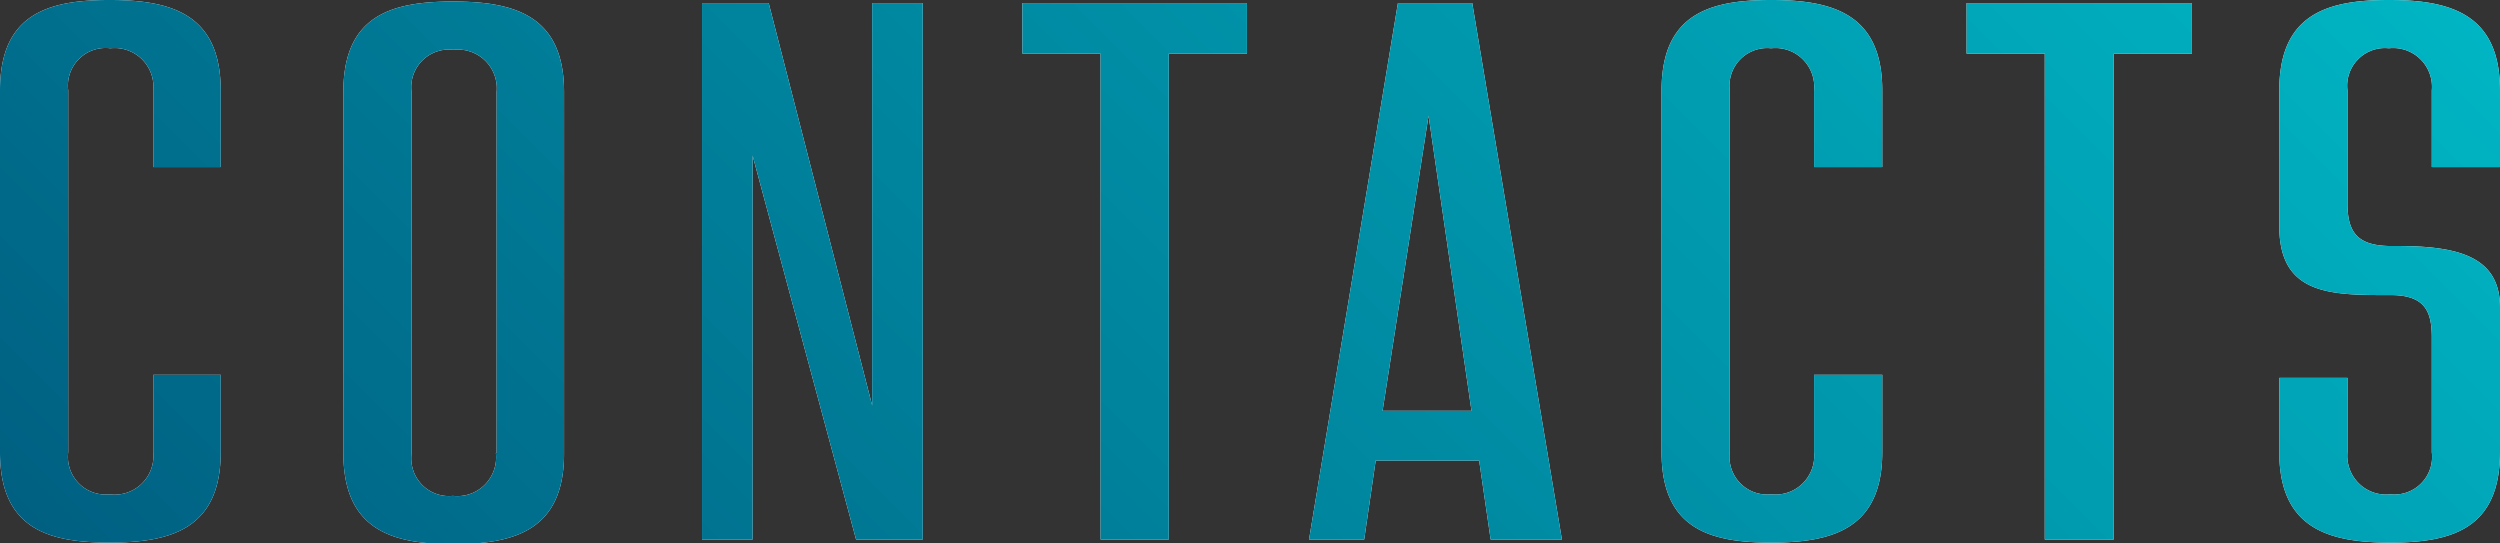 <svg xmlns="http://www.w3.org/2000/svg" xmlns:xlink="http://www.w3.org/1999/xlink" viewBox="0 0 163.1 35.45"><rect x="0" y="0" width="163.1" height="35.45" fill="#333333" stroke="none"/><defs><style>.cls-1{fill:#fff;}.cls-2{fill:url(#新規グラデーションスウォッチ_16);}</style><linearGradient id="新規グラデーションスウォッチ_16" x1="33.44" y1="65.81" x2="129.64" y2="-30.39" gradientUnits="userSpaceOnUse"><stop offset="0" stop-color="#006082"/><stop offset="1" stop-color="#00b5c3"/></linearGradient></defs><g id="レイヤー_2" data-name="レイヤー 2"><g id="design"><path class="cls-1" d="M0,29.5V5.9C0,.9,3.15,0,7.15,0S14.4.9,14.4,5.9v5H10v-5a2.53,2.53,0,0,0-2.8-2.75A2.46,2.46,0,0,0,4.45,5.9V29.5a2.46,2.46,0,0,0,2.7,2.75A2.53,2.53,0,0,0,10,29.5V24.45H14.4V29.5c0,5-3.25,5.9-7.25,5.9S0,34.5,0,29.5Z"/><path class="cls-1" d="M22.4,29.55V6c0-5,3.15-5.9,7.15-5.9S36.8,1,36.8,6v23.6c0,5-3.25,5.9-7.25,5.9S22.4,34.55,22.4,29.55Zm10,0V6a2.53,2.53,0,0,0-2.8-2.75A2.46,2.46,0,0,0,26.85,6v23.6a2.46,2.46,0,0,0,2.7,2.75A2.53,2.53,0,0,0,32.35,29.55Z"/><path class="cls-1" d="M60.2.2v35H55.85L49.1,10.15V35.2H45.8V.2h4.35L56.9,26.45V.2Z"/><path class="cls-1" d="M81.35,3.5h-5.1V35.2H71.8V3.5H66.7V.2H81.35Z"/><path class="cls-1" d="M96.5,30.05H89.75L89,35.2h-3.6L91.2.2h4.85l5.85,35H97.25ZM96,26.8,93.2,7.55l-3,19.25Z"/><path class="cls-1" d="M108.4,29.5V5.9c0-5,3.15-5.9,7.15-5.9s7.25.9,7.25,5.9v5h-4.45v-5a2.53,2.53,0,0,0-2.8-2.75,2.46,2.46,0,0,0-2.7,2.75V29.5a2.46,2.46,0,0,0,2.7,2.75,2.53,2.53,0,0,0,2.8-2.75V24.45h4.45V29.5c0,5-3.25,5.9-7.25,5.9S108.4,34.5,108.4,29.5Z"/><path class="cls-1" d="M143,3.5h-5.1V35.2H133.4V3.5h-5.1V.2H143Z"/><path class="cls-1" d="M148.7,29.5V24.65h4.45V29.5a2.53,2.53,0,0,0,2.8,2.75,2.46,2.46,0,0,0,2.7-2.75V22c0-1.75-.5-2.75-2.7-2.75h-.5c-3.7,0-6.75-.2-6.75-4.5V5.9c0-5,3.15-5.9,7.15-5.9s7.25.9,7.25,5.9v5h-4.45v-5a2.53,2.53,0,0,0-2.8-2.75,2.46,2.46,0,0,0-2.7,2.75v7.4c0,2,.8,2.7,2.7,2.75h.5c3.85,0,6.75.6,6.75,4V29.5c0,5-3.15,5.9-7.15,5.9S148.7,34.5,148.7,29.5Z"/><path class="cls-2" d="M0,29.5V5.9C0,.9,3.15,0,7.15,0S14.4.9,14.4,5.9v5H10v-5a2.53,2.53,0,0,0-2.8-2.75A2.46,2.46,0,0,0,4.45,5.9V29.5a2.46,2.46,0,0,0,2.7,2.75A2.53,2.53,0,0,0,10,29.5V24.45H14.4V29.5c0,5-3.25,5.9-7.25,5.9S0,34.5,0,29.5Z"/><path class="cls-2" d="M22.4,29.55V6c0-5,3.15-5.9,7.15-5.9S36.8,1,36.8,6v23.6c0,5-3.25,5.9-7.25,5.9S22.4,34.55,22.4,29.55Zm10,0V6a2.53,2.53,0,0,0-2.8-2.75A2.46,2.46,0,0,0,26.85,6v23.6a2.46,2.46,0,0,0,2.7,2.75A2.53,2.53,0,0,0,32.35,29.55Z"/><path class="cls-2" d="M60.2.2v35H55.85L49.1,10.15V35.2H45.8V.2h4.35L56.9,26.45V.2Z"/><path class="cls-2" d="M81.35,3.5h-5.1V35.2H71.8V3.5H66.7V.2H81.35Z"/><path class="cls-2" d="M96.5,30.05H89.75L89,35.2h-3.6L91.2.2h4.85l5.85,35H97.25ZM96,26.8,93.2,7.55l-3,19.25Z"/><path class="cls-2" d="M108.4,29.5V5.9c0-5,3.15-5.9,7.15-5.9s7.25.9,7.25,5.9v5h-4.45v-5a2.53,2.53,0,0,0-2.8-2.75,2.46,2.46,0,0,0-2.7,2.75V29.5a2.46,2.46,0,0,0,2.7,2.75,2.53,2.53,0,0,0,2.8-2.75V24.45h4.45V29.5c0,5-3.25,5.9-7.25,5.9S108.4,34.5,108.4,29.5Z"/><path class="cls-2" d="M143,3.5h-5.1V35.2H133.4V3.5h-5.1V.2H143Z"/><path class="cls-2" d="M148.7,29.5V24.65h4.45V29.5a2.53,2.53,0,0,0,2.8,2.75,2.46,2.46,0,0,0,2.7-2.75V22c0-1.75-.5-2.75-2.7-2.75h-.5c-3.7,0-6.75-.2-6.75-4.5V5.9c0-5,3.15-5.9,7.15-5.9s7.25.9,7.25,5.9v5h-4.45v-5a2.53,2.53,0,0,0-2.8-2.75,2.46,2.46,0,0,0-2.7,2.75v7.4c0,2,.8,2.7,2.7,2.75h.5c3.85,0,6.75.6,6.75,4V29.5c0,5-3.15,5.9-7.15,5.9S148.7,34.5,148.7,29.5Z"/></g></g></svg>